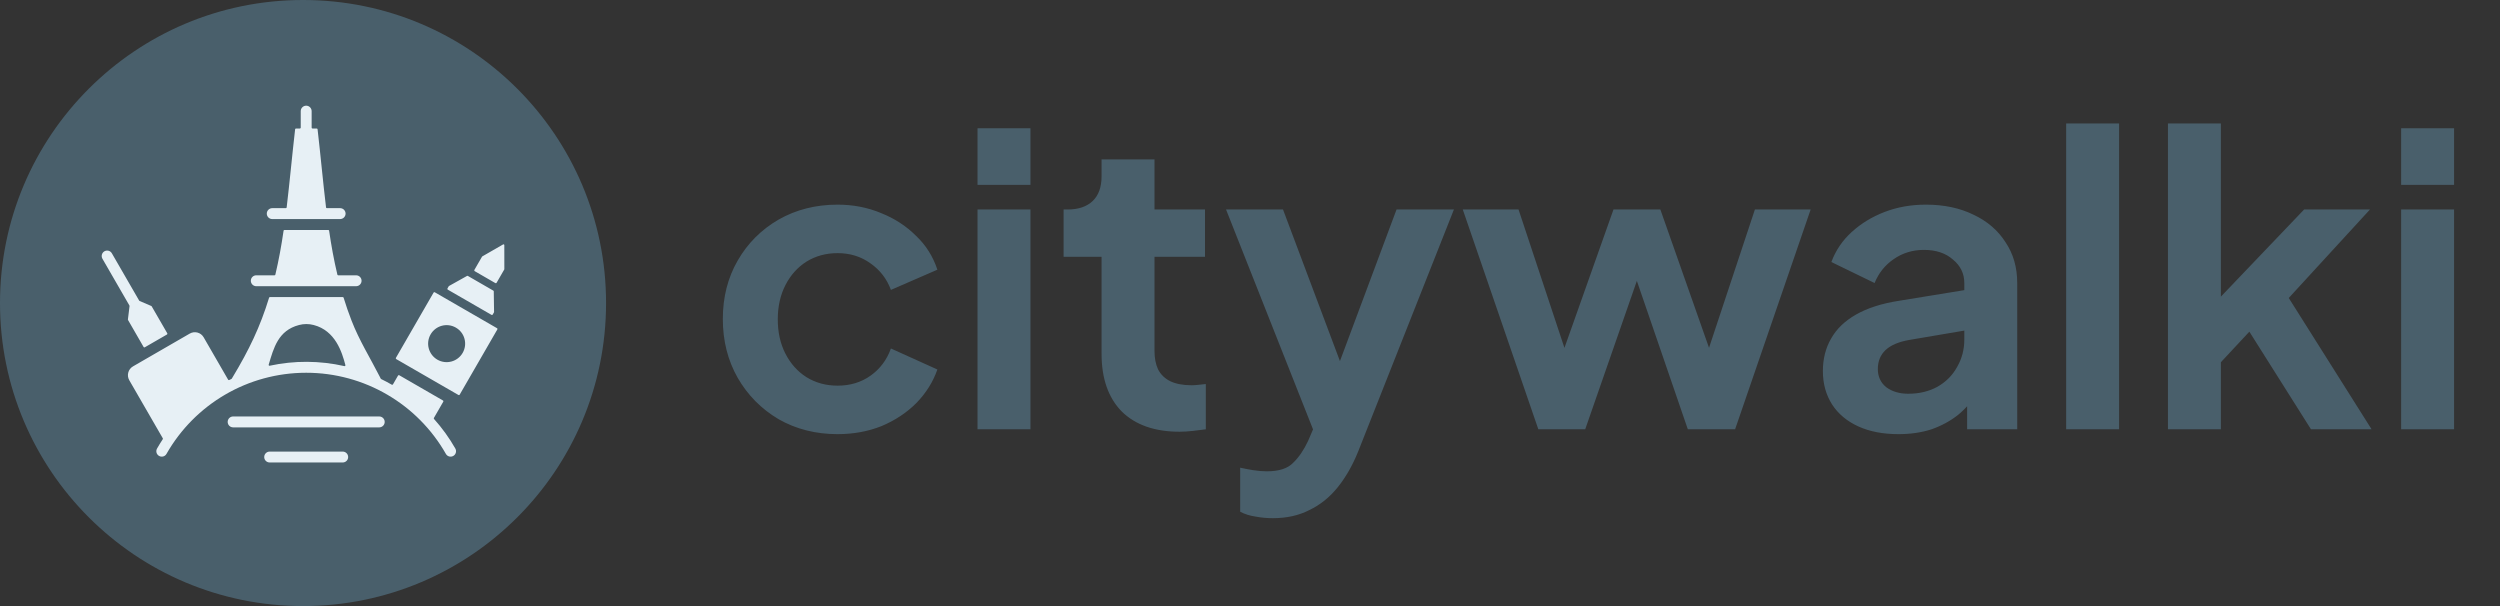 <svg width="99" height="24" viewBox="0 0 99 24" fill="none" xmlns="http://www.w3.org/2000/svg">
<rect x="0" y="0" width="99" height="24" fill="#333333" stroke="none"/>
<circle cx="12" cy="12" r="12" fill="#495F6B"/>
<path fill-rule="evenodd" clip-rule="evenodd" d="M10.149 11.334C10.029 11.334 9.933 11.237 9.933 11.118C9.933 10.998 10.029 10.902 10.149 10.902H10.871C10.887 10.902 10.9 10.891 10.904 10.876C11.04 10.301 11.145 9.72 11.23 9.135C11.233 9.118 11.247 9.107 11.263 9.107H13C13.016 9.107 13.03 9.118 13.033 9.135C13.118 9.72 13.223 10.301 13.36 10.876C13.363 10.891 13.376 10.902 13.392 10.902H14.101C14.221 10.902 14.318 10.998 14.318 11.118C14.318 11.237 14.221 11.334 14.101 11.334H10.149ZM13.923 12.7C13.806 12.4 13.701 12.096 13.607 11.789C13.603 11.775 13.59 11.765 13.575 11.765H10.688C10.673 11.765 10.661 11.775 10.656 11.789C10.3 12.951 9.858 13.864 9.224 14.918L9.179 14.993C9.176 14.999 9.171 15.003 9.165 15.006C9.136 15.02 9.107 15.034 9.078 15.049C9.062 15.057 9.043 15.051 9.034 15.036L8.064 13.356C7.954 13.165 7.708 13.099 7.516 13.209L5.266 14.509C5.075 14.619 5.009 14.866 5.119 15.057L6.447 17.357C6.454 17.368 6.453 17.381 6.446 17.392C6.367 17.512 6.291 17.636 6.219 17.762C6.16 17.865 6.196 17.997 6.3 18.055C6.403 18.114 6.535 18.078 6.593 17.974C7.715 16.003 9.816 14.761 12.125 14.761C14.434 14.761 16.535 16.003 17.657 17.974C17.715 18.078 17.847 18.114 17.95 18.055C18.054 17.997 18.09 17.865 18.031 17.762C17.791 17.341 17.507 16.948 17.186 16.59C17.177 16.579 17.175 16.564 17.182 16.551L17.555 15.905C17.564 15.889 17.559 15.869 17.543 15.86L15.809 14.859C15.793 14.85 15.773 14.855 15.763 14.871L15.561 15.222C15.552 15.238 15.531 15.243 15.515 15.234C15.378 15.155 15.237 15.08 15.093 15.01C15.086 15.007 15.082 15.002 15.078 14.995L15.039 14.918C14.662 14.178 14.223 13.476 13.923 12.7ZM10.64 14.441C10.838 13.777 11.016 13.085 11.843 12.87C12.033 12.82 12.23 12.82 12.421 12.87C13.284 13.095 13.544 13.95 13.677 14.457C13.68 14.469 13.677 14.48 13.669 14.489C13.661 14.497 13.649 14.501 13.638 14.498C12.668 14.277 11.651 14.272 10.679 14.483C10.667 14.486 10.656 14.482 10.648 14.473C10.639 14.464 10.637 14.453 10.64 14.441ZM17.171 11.585C17.18 11.569 17.201 11.564 17.216 11.573L19.684 12.998C19.7 13.007 19.706 13.027 19.696 13.043L18.202 15.631C18.193 15.647 18.173 15.652 18.157 15.643L15.689 14.219C15.673 14.209 15.668 14.189 15.677 14.173L17.171 11.585ZM18.053 12.974C18.404 13.176 18.524 13.624 18.321 13.975C18.119 14.325 17.671 14.445 17.32 14.243C16.97 14.04 16.85 13.592 17.052 13.242C17.254 12.891 17.703 12.771 18.053 12.974ZM11.909 4.401C11.909 4.282 12.006 4.185 12.125 4.185C12.244 4.185 12.341 4.282 12.341 4.401V5.056C12.341 5.074 12.356 5.089 12.374 5.089H12.543C12.56 5.089 12.575 5.102 12.576 5.119C12.695 6.15 12.788 7.184 12.911 8.214C12.913 8.23 12.927 8.243 12.944 8.243H13.469C13.588 8.243 13.685 8.34 13.685 8.459C13.685 8.578 13.588 8.675 13.469 8.675C12.573 8.675 11.677 8.675 10.781 8.675C10.662 8.675 10.565 8.578 10.565 8.459C10.565 8.34 10.662 8.243 10.781 8.243H11.319C11.336 8.243 11.35 8.23 11.352 8.214C11.475 7.184 11.568 6.15 11.687 5.119C11.689 5.102 11.703 5.089 11.72 5.089H11.876C11.894 5.089 11.909 5.074 11.909 5.056V4.401H11.909ZM18.797 10.737L19.619 11.212C19.635 11.221 19.655 11.215 19.664 11.199L19.968 10.673C19.971 10.668 19.972 10.663 19.972 10.657L19.971 9.708C19.971 9.696 19.965 9.686 19.955 9.68C19.944 9.674 19.932 9.674 19.922 9.68L19.101 10.152C19.095 10.156 19.092 10.159 19.088 10.165L18.784 10.691C18.775 10.707 18.781 10.728 18.797 10.737ZM17.731 11.469C17.715 11.46 17.709 11.44 17.719 11.424L17.769 11.337C17.772 11.332 17.776 11.328 17.781 11.325L18.495 10.926C18.506 10.921 18.517 10.921 18.528 10.927L19.536 11.509C19.547 11.515 19.553 11.525 19.553 11.537L19.565 12.355C19.565 12.361 19.563 12.367 19.56 12.372L19.51 12.458C19.501 12.474 19.481 12.48 19.465 12.47L17.731 11.469ZM9.232 16.924C9.113 16.924 9.016 16.827 9.016 16.708C9.016 16.588 9.113 16.492 9.232 16.492H15.018C15.137 16.492 15.234 16.588 15.234 16.708C15.234 16.827 15.137 16.924 15.018 16.924H9.232ZM10.679 18.314C10.559 18.314 10.463 18.218 10.463 18.099C10.463 17.979 10.559 17.883 10.679 17.883H13.571C13.691 17.883 13.787 17.979 13.787 18.099C13.787 18.218 13.691 18.314 13.571 18.314H10.679ZM5.125 12.098L4.056 10.246C3.997 10.143 4.032 10.011 4.135 9.951C4.238 9.892 4.37 9.927 4.429 10.03L5.512 11.905C5.515 11.911 5.52 11.916 5.527 11.918L5.991 12.117C5.998 12.12 6.003 12.124 6.007 12.131L6.625 13.2C6.634 13.216 6.628 13.237 6.612 13.246L5.732 13.754C5.717 13.763 5.696 13.758 5.687 13.742L5.07 12.672C5.066 12.666 5.065 12.659 5.065 12.652L5.13 12.118C5.131 12.111 5.129 12.104 5.125 12.098Z" fill="#E7F0F5"/>
<path d="M33.168 17.192C32.304 17.192 31.525 16.995 30.832 16.6C30.149 16.195 29.611 15.651 29.216 14.968C28.821 14.275 28.624 13.496 28.624 12.632C28.624 11.768 28.821 10.995 29.216 10.312C29.611 9.629 30.149 9.091 30.832 8.696C31.525 8.301 32.304 8.104 33.168 8.104C33.787 8.104 34.363 8.216 34.896 8.44C35.429 8.653 35.888 8.952 36.272 9.336C36.667 9.709 36.949 10.157 37.12 10.68L35.28 11.48C35.12 11.043 34.848 10.691 34.464 10.424C34.091 10.157 33.659 10.024 33.168 10.024C32.709 10.024 32.299 10.136 31.936 10.36C31.584 10.584 31.307 10.893 31.104 11.288C30.901 11.683 30.8 12.136 30.8 12.648C30.8 13.16 30.901 13.613 31.104 14.008C31.307 14.403 31.584 14.712 31.936 14.936C32.299 15.16 32.709 15.272 33.168 15.272C33.669 15.272 34.107 15.139 34.48 14.872C34.853 14.605 35.12 14.248 35.28 13.8L37.12 14.632C36.949 15.123 36.672 15.565 36.288 15.96C35.904 16.344 35.445 16.648 34.912 16.872C34.379 17.085 33.797 17.192 33.168 17.192ZM38.71 17V8.296H40.806V17H38.71ZM38.71 7.32V5.08H40.806V7.32H38.71ZM46.71 17.096C45.728 17.096 44.966 16.829 44.422 16.296C43.888 15.752 43.622 14.989 43.622 14.008V10.168H42.118V8.296H42.278C42.704 8.296 43.035 8.184 43.27 7.96C43.504 7.736 43.622 7.411 43.622 6.984V6.312H45.718V8.296H47.718V10.168H45.718V13.896C45.718 14.184 45.766 14.429 45.862 14.632C45.968 14.835 46.128 14.989 46.342 15.096C46.566 15.203 46.848 15.256 47.19 15.256C47.264 15.256 47.35 15.251 47.446 15.24C47.552 15.229 47.654 15.219 47.75 15.208V17C47.6 17.021 47.43 17.043 47.238 17.064C47.046 17.085 46.87 17.096 46.71 17.096ZM50.407 20.52C50.172 20.52 49.943 20.499 49.719 20.456C49.495 20.424 49.292 20.36 49.111 20.264V18.52C49.25 18.552 49.415 18.584 49.607 18.616C49.81 18.648 49.996 18.664 50.167 18.664C50.647 18.664 50.994 18.552 51.207 18.328C51.431 18.115 51.628 17.827 51.799 17.464L52.375 16.12L52.343 17.88L48.551 8.296H50.807L53.463 15.368H52.663L55.303 8.296H57.575L53.783 17.88C53.559 18.435 53.287 18.909 52.967 19.304C52.647 19.699 52.274 19.997 51.847 20.2C51.431 20.413 50.951 20.52 50.407 20.52ZM60.918 17L57.926 8.296H60.134L62.326 14.904L61.558 14.888L63.894 8.296H65.75L68.07 14.888L67.302 14.904L69.494 8.296H71.702L68.71 17H66.838L64.47 10.104H65.174L62.774 17H60.918ZM75.178 17.192C74.57 17.192 74.043 17.091 73.594 16.888C73.147 16.685 72.8 16.397 72.555 16.024C72.309 15.64 72.186 15.197 72.186 14.696C72.186 14.216 72.293 13.789 72.507 13.416C72.72 13.032 73.05 12.712 73.499 12.456C73.947 12.2 74.512 12.019 75.195 11.912L78.043 11.448V13.048L75.594 13.464C75.178 13.539 74.869 13.672 74.666 13.864C74.464 14.056 74.362 14.307 74.362 14.616C74.362 14.915 74.475 15.155 74.698 15.336C74.933 15.507 75.221 15.592 75.562 15.592C76 15.592 76.384 15.501 76.715 15.32C77.056 15.128 77.317 14.867 77.499 14.536C77.691 14.205 77.787 13.843 77.787 13.448V11.208C77.787 10.835 77.637 10.525 77.338 10.28C77.05 10.024 76.666 9.896 76.186 9.896C75.739 9.896 75.338 10.019 74.987 10.264C74.645 10.499 74.394 10.813 74.234 11.208L72.522 10.376C72.693 9.917 72.96 9.523 73.323 9.192C73.696 8.851 74.133 8.584 74.635 8.392C75.136 8.2 75.68 8.104 76.266 8.104C76.981 8.104 77.611 8.237 78.154 8.504C78.698 8.76 79.12 9.123 79.418 9.592C79.728 10.051 79.882 10.589 79.882 11.208V17H77.898V15.512L78.347 15.48C78.123 15.853 77.856 16.168 77.546 16.424C77.237 16.669 76.885 16.861 76.49 17C76.096 17.128 75.659 17.192 75.178 17.192ZM81.82 17V4.888H83.916V17H81.82ZM85.851 17V4.888H87.947V12.824L87.147 12.584L91.243 8.296H93.851L90.635 11.8L93.915 17H91.515L88.667 12.488L89.915 12.232L87.291 15.048L87.947 13.768V17H85.851ZM95.085 17V8.296H97.181V17H95.085ZM95.085 7.32V5.08H97.181V7.32H95.085Z" fill="#495F6B"/>
</svg>

